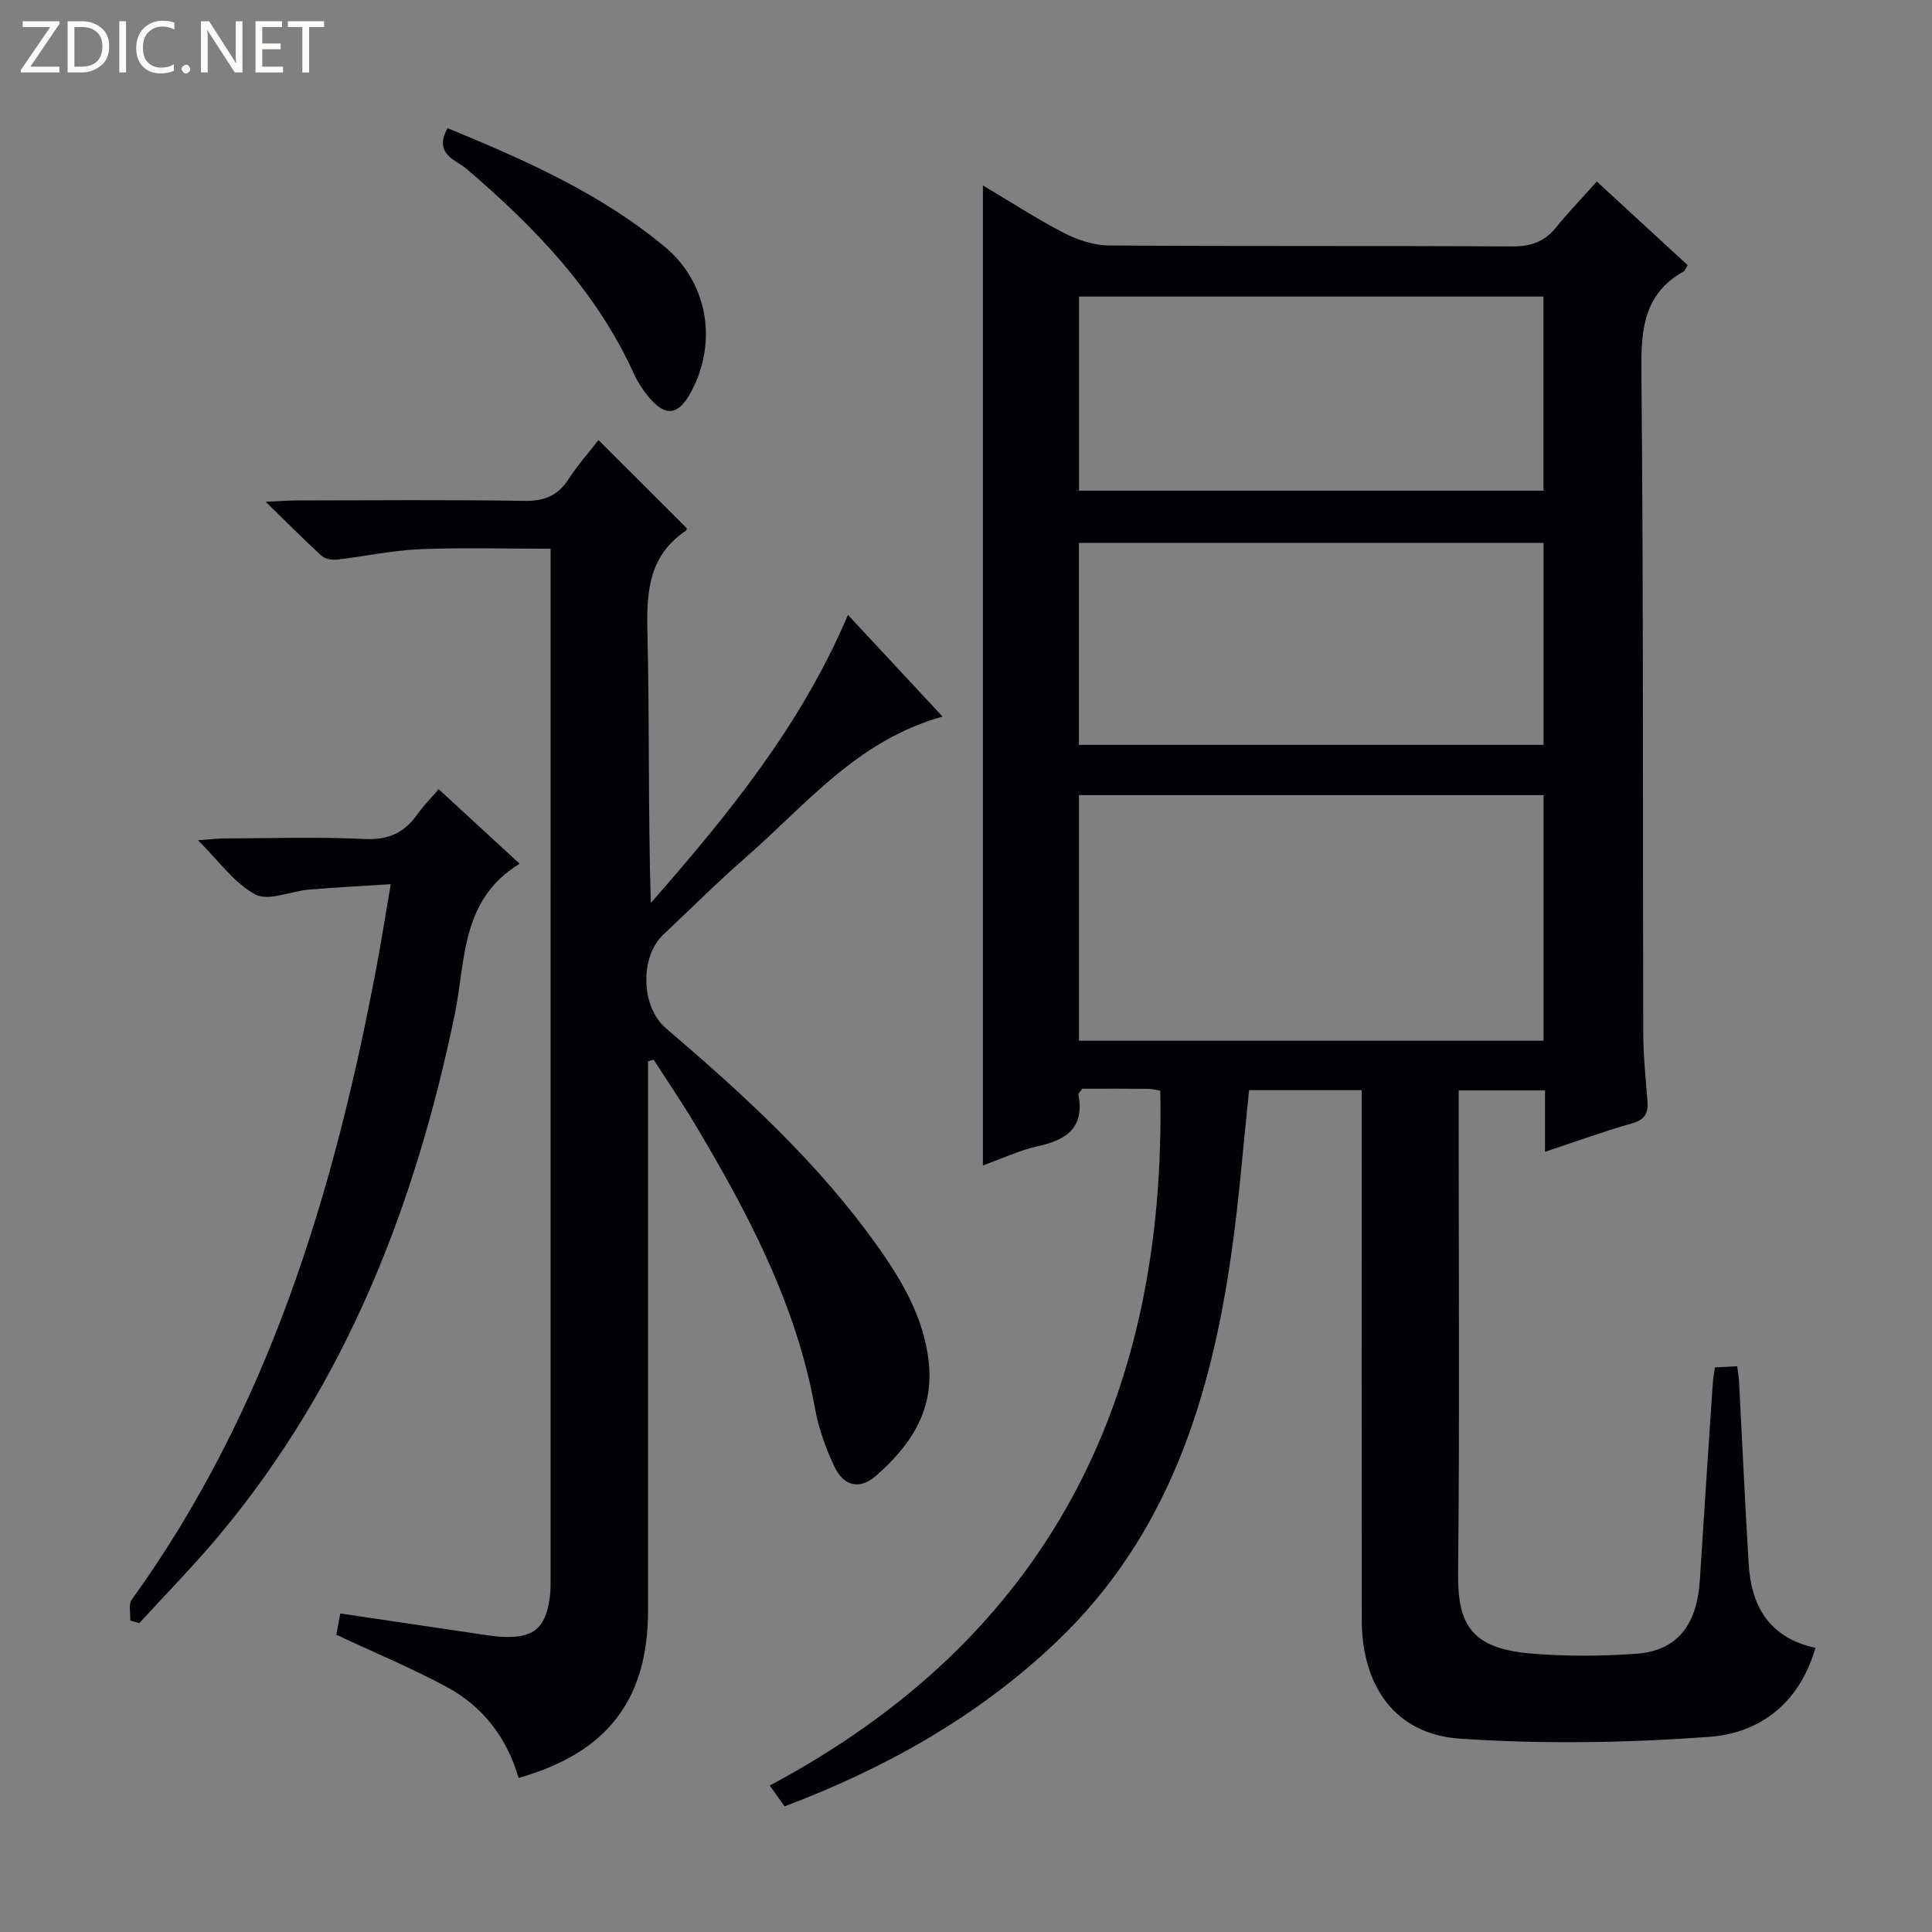 <svg enable-background="new 0 0 400 400" viewBox="0 0 400 400" xmlns="http://www.w3.org/2000/svg"><rect x="0" y="0" width="400" height="400" fill="#808080" stroke="none"/><g fill="#fcfbfa"><path d="m12.4 4.8-6.1 9h6v1.2h-8v-.5l6.1-8.9h-5.7v-1.2h7.6v.4z"/><path d="m14 15v-10.6h3c1.6 0 2.9.5 4 1.4s1.6 2.2 1.6 3.8-.5 3-1.6 3.9-2.4 1.5-4 1.5zm1.4-9.4v8.2h1.6c1.3 0 2.4-.4 3.1-1.1s1.1-1.8 1.1-3.1-.4-2.3-1.2-3-1.8-1-3.1-1z"/><path d="m26.1 4.4v10.6h-1.4v-10.6z"/><path d="m36.1 14.6c-.8.4-1.8.6-2.9.6-1.5 0-2.7-.5-3.6-1.4s-1.4-2.2-1.4-3.8c0-1.7.5-3.1 1.5-4.1s2.3-1.6 3.9-1.6c1 0 1.8.1 2.5.4v1.4c-.8-.4-1.6-.6-2.5-.6-1.2 0-2.1.4-2.9 1.2s-1.1 1.8-1.1 3.2c0 1.3.3 2.3 1 3s1.6 1.1 2.7 1.1c1 0 2-.2 2.7-.7v1.3z"/><path d="m37.6 14.3c0-.2.1-.5.3-.6s.4-.3.6-.3c.3 0 .5.1.6.3s.3.4.3.6-.1.4-.3.6-.4.3-.6.3c-.3 0-.5-.1-.6-.3s-.3-.4-.3-.6z"/><path d="m50.2 15h-1.6l-5.3-8.2c-.2-.2-.3-.5-.4-.7 0 .2.1.7.1 1.5v7.4h-1.4v-10.6h1.7l5.2 8.1c.2.4.4.6.4.7 0-.3-.1-.8-.1-1.5v-7.3h1.4z"/><path d="m58.6 15h-5.7v-10.6h5.5v1.2h-4.1v3.4h3.8v1.2h-3.8v3.6h4.3z"/><path d="m67.1 5.6h-3.1v9.4h-1.4v-9.4h-3v-1.2h7.5z"/></g><path d="m319.88 238.47c0-4.56 0-8.47 0-12.72-6.1 0-11.68 0-17.88 0v5.43c0 31.49.22 62.99-.12 94.48-.11 10.41 2.5 15.6 14.92 16.67 7.27.63 14.68.58 21.96.06 8.46-.6 12.59-5.9 13.18-15.3.85-13.6 1.77-27.19 2.68-40.79.06-.97.27-1.93.45-3.2 1.55-.08 2.97-.15 4.6-.23.15 1.24.33 2.19.38 3.15.67 12.61 1.23 25.23 2 37.83.53 8.82 4.37 15.26 13.81 17.32-3.22 11.29-11.35 17.65-21.92 18.42-17.18 1.26-34.57 1.55-51.75.37-13.27-.91-20.24-10.8-20.25-24.6-.04-34.49-.01-68.98-.01-103.48 0-1.96 0-3.91 0-6.17-8.08 0-15.66 0-23.32 0-1.19 11.2-2.04 22.26-3.58 33.22-4.29 30.52-13.16 59.04-36.41 81.1-16.2 15.37-35.21 26.02-56.18 33.96-.84-1.19-1.68-2.36-3.07-4.32 57.61-30.67 82.16-80.01 80.85-143.84-.58-.1-1.54-.39-2.5-.4-4.64-.05-9.28-.02-13.64-.02-.48.67-.86.96-.81 1.18 1.29 6.73-2.3 9.39-8.28 10.69-3.83.84-7.46 2.57-11.49 4.01 0-67.76 0-135.06 0-202.9 5.67 3.37 11.08 6.89 16.78 9.84 2.8 1.45 6.15 2.56 9.26 2.59 27.83.2 55.65.04 83.48.2 3.82.02 6.67-.89 9.08-3.86 2.6-3.21 5.48-6.19 8.51-9.57 6.81 6.27 12.76 11.75 18.8 17.31-.35.56-.5 1.11-.85 1.31-8.08 4.55-8.81 11.71-8.73 20.24.44 45.82.27 91.64.39 137.46.01 4.64.49 9.29.86 13.93.2 2.47-.38 3.93-3.1 4.71-5.88 1.67-11.63 3.77-18.1 5.92zm-.31-73.85c-32.49 0-64.38 0-96.18 0v50.85h96.18c0-17.12 0-33.87 0-50.85zm0-52.21c-32.27 0-64.28 0-96.19 0v41.81h96.19c0-14.13 0-27.89 0-41.81zm-.01-51.01c-32.27 0-64.27 0-96.16 0v40.19h96.16c0-13.57 0-26.81 0-40.19z" fill="#010105"/><path d="m134.17 219.73v5.23 108.49c0 18.42-8.43 29.47-26.81 34.65-2.37-8.24-7.34-14.79-14.89-18.84-7.27-3.91-14.92-7.1-22.83-10.8.19-1.04.48-2.59.81-4.41 9.84 1.46 19.31 2.87 28.79 4.27 1.64.24 3.29.51 4.94.58 6.26.26 8.77-1.81 9.63-8.05.23-1.64.18-3.33.18-4.99.01-69.35.01-138.68.01-208 0-1.32 0-2.63 0-4.25-9.22 0-18.16-.28-27.06.1-5.78.24-11.51 1.51-17.28 2.16-1.02.12-2.41-.18-3.13-.84-3.63-3.32-7.09-6.82-11.52-11.14 3.13-.14 4.87-.28 6.61-.28 15.67-.02 31.33-.16 46.99.09 4.13.07 6.9-1.1 9.12-4.52 1.88-2.91 4.21-5.53 6.18-8.07 6.19 6.18 12.16 12.14 18.26 18.23.01-.05.03.41-.17.55-7.44 4.98-8.17 12.21-7.97 20.45.46 18.78.14 37.57.71 56.62 15.88-18.14 31.06-36.64 40.82-59.65 6.48 6.97 12.82 13.77 19.59 21.05-17.69 4.92-28.3 18.28-40.72 29.13-5.89 5.14-11.44 10.68-17.13 16.05-4.86 4.59-4.6 14.93.55 19.33 16.11 13.76 31.73 28.01 44.03 45.43 5.09 7.2 9.5 14.8 10.43 23.92 1.02 10.05-3.96 17.24-10.99 23.36-3.28 2.85-6.58 2.2-8.53-1.87-1.84-3.84-3.32-8.01-4.07-12.19-3.88-21.54-13.89-40.44-24.93-58.92-2.68-4.49-5.63-8.81-8.46-13.21-.39.12-.77.23-1.16.34z" fill="#010105"/><path d="m90.82 163.39c5.78 5.32 11.22 10.33 16.77 15.44-12.27 7.45-11.15 20.14-13.46 31.3-8.17 39.47-22.47 76.16-48.55 107.5-5.3 6.37-11.14 12.29-16.73 18.42-.63-.18-1.25-.35-1.88-.53.08-1.46-.41-3.33.31-4.33 28.28-39.25 41.85-84.16 50.66-130.93 1.01-5.37 1.86-10.76 2.96-17.2-5.98.39-11.5.66-17 1.13-3.74.32-8.27 2.45-11.01 1.01-4.34-2.28-7.47-6.85-11.9-11.24 2.5-.17 4.03-.37 5.57-.37 9.67-.03 19.35-.35 28.99.12 4.93.24 8.23-1.36 10.92-5.19 1.21-1.71 2.72-3.22 4.35-5.13z" fill="#010105"/><path d="m92.66 26.53c16.14 6.65 31.75 13.54 45.05 24.64 8.8 7.35 10.9 19.54 5.44 29.84-2.68 5.06-5.38 5.42-8.96 1.05-1.15-1.4-2.17-2.97-2.92-4.62-7.81-17.22-20.53-30.37-34.65-42.46-2.18-1.87-6.95-3.04-3.96-8.45z" fill="#010105"/></svg>